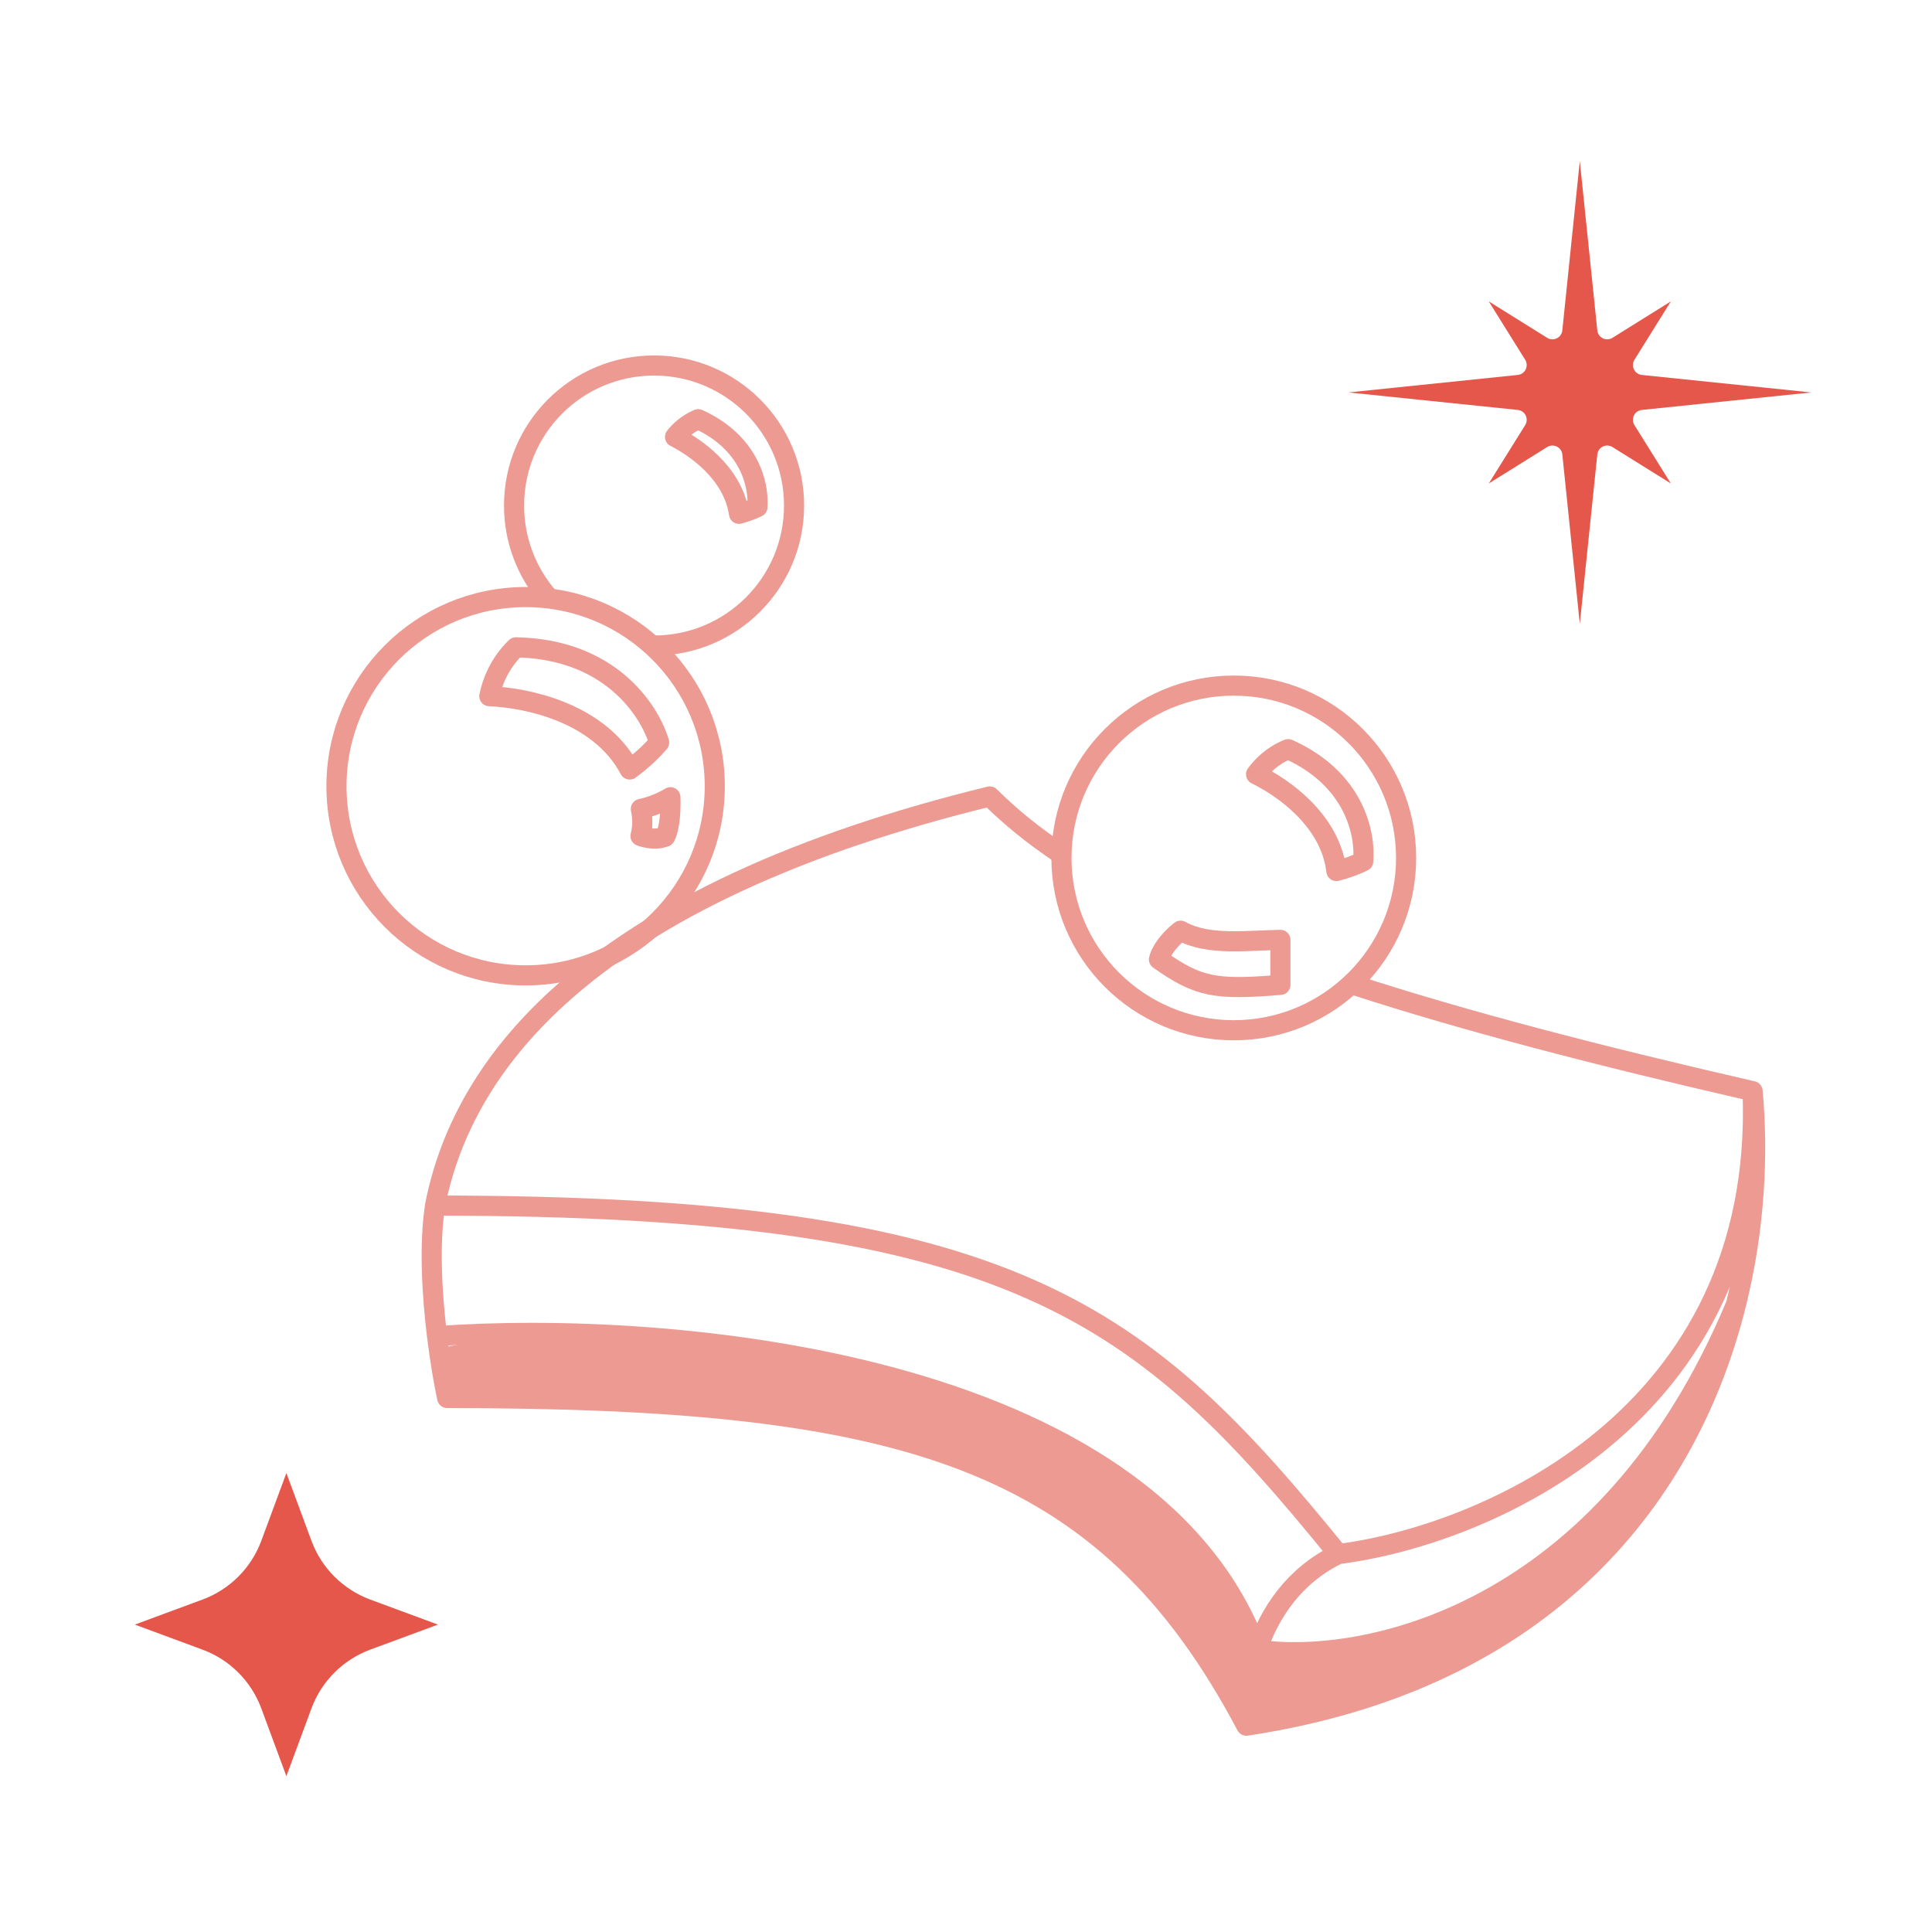 <svg width="96" height="96" viewBox="0 0 96 96" fill="none" xmlns="http://www.w3.org/2000/svg">
<path d="M31.826 41.539C31.916 41.213 31.929 40.89 31.905 40.605C31.893 40.462 31.872 40.325 31.844 40.196C32.268 40.106 32.79 39.928 33.312 39.614C33.329 40.093 33.304 40.516 33.254 40.856C33.215 41.125 33.161 41.328 33.108 41.46C33.088 41.511 33.071 41.544 33.06 41.563C32.888 41.655 32.447 41.76 31.826 41.539ZM33.046 41.583C33.046 41.583 33.047 41.582 33.048 41.581C33.047 41.583 33.046 41.583 33.046 41.583Z" stroke="#EC9A92" stroke-linecap="round" stroke-linejoin="round"/>
<path d="M21.617 59.905C50.475 59.905 56.764 65.246 66.498 77.22M21.617 59.905C21.319 61.865 21.466 64.344 21.717 66.392M21.617 59.905C21.992 57.993 22.679 56.192 23.663 54.504C24.694 52.733 26.052 51.086 27.719 49.564C32.482 45.213 39.769 41.877 49.183 39.575C50.187 40.578 51.365 41.531 52.726 42.442M87.086 54.219C87.707 70.483 73.619 76.33 66.498 77.22M87.086 54.219C87.38 57.45 87.18 61.132 86.259 64.822M87.086 54.219C79.335 52.441 72.773 50.728 67.298 48.947M61.932 85.748C54.868 72.396 44.962 69.467 22.22 69.467C22.067 68.755 21.872 67.655 21.717 66.392M61.932 85.748C61.868 84.838 61.974 83.427 62.467 81.971M61.932 85.748C77.041 83.466 83.939 74.121 86.259 64.822M66.498 77.22C64.284 78.288 63.078 80.164 62.467 81.971M21.717 66.392C33.083 65.564 57.144 67.521 62.467 81.971M62.467 81.971C67.693 82.735 79.768 80.376 86.259 64.822" stroke="#EC9A92" stroke-linecap="round" stroke-linejoin="round"/>
<circle cx="26.118" cy="39.067" r="9.399" stroke="#EC9A92" stroke-linecap="round" stroke-linejoin="round"/>
<path d="M32.5 32.077C36.342 32.077 39.457 28.962 39.457 25.12C39.457 21.277 36.342 18.162 32.5 18.162C28.657 18.162 25.543 21.277 25.543 25.12C25.543 26.834 26.163 28.404 27.191 29.617" stroke="#EC9A92" stroke-linecap="round" stroke-linejoin="round"/>
<circle cx="61.306" cy="42.63" r="8.563" stroke="#EC9A92" stroke-linecap="round" stroke-linejoin="round"/>
<path d="M27.86 35.349C26.609 34.845 25.303 34.636 24.315 34.592C24.439 33.951 24.797 32.979 25.635 32.166C30.274 32.248 32.258 35.246 32.753 36.894C32.497 37.201 31.996 37.719 31.288 38.236C30.525 36.79 29.2 35.89 27.86 35.349Z" stroke="#EC9A92" stroke-linecap="round" stroke-linejoin="round"/>
<path d="M35.355 23.009C34.776 22.436 34.108 22 33.542 21.71C33.775 21.413 34.155 21.056 34.693 20.83C37.261 21.994 37.715 24.111 37.637 25.195C37.434 25.293 37.118 25.423 36.722 25.531C36.573 24.5 36.004 23.652 35.355 23.009Z" stroke="#EC9A92" stroke-linecap="round" stroke-linejoin="round"/>
<path d="M64.738 40.114C63.992 39.376 63.125 38.824 62.413 38.475C62.706 38.067 63.23 37.539 64.007 37.225C67.311 38.699 67.861 41.437 67.737 42.798C67.465 42.934 66.998 43.13 66.404 43.281C66.256 41.987 65.553 40.922 64.738 40.114Z" stroke="#EC9A92" stroke-linecap="round" stroke-linejoin="round"/>
<path d="M58.576 46.315C58.607 46.29 58.636 46.268 58.663 46.247C59.381 46.643 60.21 46.751 61.052 46.769C61.533 46.78 62.039 46.761 62.549 46.74C62.581 46.739 62.613 46.737 62.645 46.736C62.967 46.723 63.292 46.709 63.622 46.702V48.936C61.992 49.074 60.986 49.097 60.142 48.926C59.31 48.757 58.603 48.393 57.588 47.671C57.658 47.389 57.845 47.076 58.104 46.776C58.262 46.592 58.43 46.433 58.576 46.315Z" stroke="#EC9A92" stroke-linecap="round" stroke-linejoin="round"/>
<path d="M22.509 69.237L22.122 66.955C24.453 66.196 36.91 66.731 44.216 68.655C56.294 71.837 61.235 78.746 62.195 81.804C61.992 82.121 61.587 83.099 61.587 84.468C58.829 80.151 54.684 74.143 45.214 71.404C37.638 69.214 26.921 69.046 22.509 69.237Z" fill="#EC9A92"/>
<path d="M62.148 85.602L62.47 82.144C69.663 82.144 78.421 79.668 84.625 69.059C80.813 80.136 68.052 84.703 62.148 85.602Z" fill="#EC9A92"/>
<path d="M78.5 8L79.369 16.417C79.407 16.781 79.812 16.979 80.123 16.786L83.024 14.976L81.214 17.877C81.021 18.188 81.219 18.593 81.583 18.631L90 19.5L81.583 20.369C81.219 20.407 81.021 20.812 81.214 21.123L83.024 24.024L80.123 22.214C79.812 22.021 79.407 22.219 79.369 22.583L78.5 31L77.631 22.583C77.593 22.219 77.188 22.021 76.877 22.214L73.976 24.024L75.786 21.123C75.979 20.812 75.781 20.407 75.417 20.369L67 19.5L75.417 18.631C75.781 18.593 75.979 18.188 75.786 17.877L73.976 14.976L76.877 16.786C77.188 16.979 77.593 16.781 77.631 16.417L78.5 8Z" fill="#E5574A"/>
<path d="M14.23 73.195L15.475 76.559C15.976 77.913 17.043 78.98 18.396 79.481L21.761 80.725L18.396 81.97C17.043 82.471 15.976 83.538 15.475 84.892L14.23 88.256L12.985 84.892C12.484 83.538 11.417 82.471 10.064 81.97L6.699 80.725L10.064 79.481C11.417 78.98 12.484 77.913 12.985 76.559L14.23 73.195Z" fill="#E5574A"/>
</svg>
